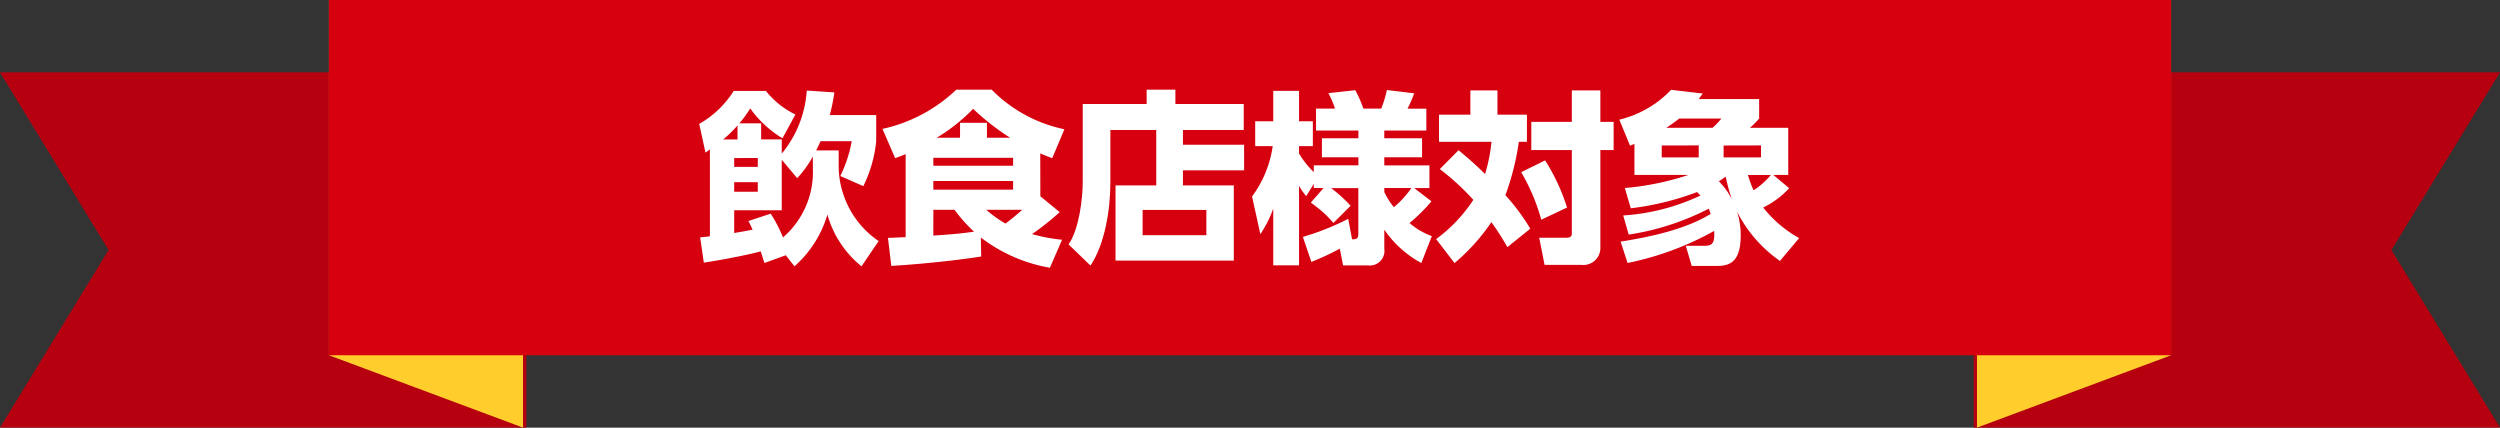 <svg xmlns="http://www.w3.org/2000/svg" width="220" height="37.632" viewBox="0 0 220 37.632"><rect x="0" y="0" width="220" height="37.632" fill="#333333" stroke="none"/><g transform="translate(-610 -710)"><path d="M656.316,752.263H610l9.553-15.631L610,721h46.316Z" transform="translate(0 -4.632)" fill="#b6000f"/><path d="M677.079,747.632,660,741.263V710l17.079,6.368Z" transform="translate(-21.053)" fill="#ffce2c"/><path d="M910,752.263h46.316l-9.553-15.631L956.316,721H910Z" transform="translate(-126.316 -4.632)" fill="#b6000f"/><path d="M910.5,747.632l17.079-6.368V710L910.5,716.368Z" transform="translate(-126.526)" fill="#ffce2c"/><rect width="162.105" height="31.263" transform="translate(638.947 710)" fill="#d7000f"/><g transform="translate(671.531 717.889)"><path d="M728.551,729.034v1.313a8.037,8.037,0,0,0,3.518,6.663l-1.508,2.221a8.95,8.95,0,0,1-3-4.555,9.711,9.711,0,0,1-2.9,4.555l-.762-.973-1.88.681c-.049-.162-.081-.243-.324-1.021-1.1.292-3.1.7-5.009.989l-.324-2.221c.584-.065.7-.065.859-.1v-7.635c-.1.065-.162.113-.389.276l-.551-2.529a8.547,8.547,0,0,0,3.031-2.9h2.837a7.5,7.5,0,0,0,2.594,2.075l-1.135,2.091a9.473,9.473,0,0,1-2.837-2.626,11.837,11.837,0,0,1-.956,1.313h1.913v1.41h1.816v1.248a9.67,9.67,0,0,0,2.2-5.544l2.431.162a17.217,17.217,0,0,1-.405,1.994h4.085v2.3a11.448,11.448,0,0,1-1.135,3.955l-2.026-.892a11.332,11.332,0,0,0,1.005-3.064h-2.74c-.195.422-.276.6-.389.811Zm-8.9-2.2a10.246,10.246,0,0,1-1.264,1.232h1.264Zm6.63,2.74a9.917,9.917,0,0,1-1.378,1.9l-1.362-1.621V734.3H719.36V736.3c.389-.065,1.135-.195,1.621-.292-.178-.373-.211-.454-.373-.762l1.961-.648a12.461,12.461,0,0,1,1.086,2.091,7.614,7.614,0,0,0,2.626-6.111Zm-6.922.13v.778h2.075V729.7Zm0,2.124v.843h2.075v-.843Z" transform="translate(-716.28 -723.685)" fill="#fff"/><path d="M758.032,733.012l1.7,1.394a22.446,22.446,0,0,1-2.432,1.929,14.843,14.843,0,0,0,2.642.5l-1.07,2.464a13.907,13.907,0,0,1-6.079-2.659l.032,1.67c-2.48.389-5.738.7-7.911.827l-.292-2.464c.162,0,1.313-.065,1.556-.065V729.3c-.551.227-.616.243-.924.357l-1.119-2.577a13.638,13.638,0,0,0,6.5-3.453h3.112a12.566,12.566,0,0,0,6.4,3.485l-1.07,2.545c-.6-.227-.762-.292-1.054-.421Zm-2.4-3.388h-7.019v.7h7.019Zm0,2.043h-7.019v.762h7.019Zm-7.019,4.8c1.556-.1,2.415-.178,3.583-.341a13.25,13.25,0,0,1-1.718-1.929h-1.864Zm6.76-8.608a21.049,21.049,0,0,1-3.258-2.545,15.392,15.392,0,0,1-3.21,2.545h2.059v-1.313h2.367v1.313Zm-2.107,6.338a10.453,10.453,0,0,0,1.7,1.216c.421-.324.762-.584,1.475-1.216Z" transform="translate(-728.011 -723.626)" fill="#fff"/><path d="M782.487,728.473h5.382v2.253h-5.382v1.329h4.474v6.614H776.554v-6.614h3.583v-4.879H776.1v4.62c0,2.432-.5,5.447-1.751,7.311l-1.929-1.864c.94-1.345,1.248-4.069,1.248-5.528V724.89h5.625v-1.264h2.529v1.264h6.014v2.286h-5.349Zm2.059,5.738h-5.609v2.221h5.609Z" transform="translate(-739.918 -723.626)" fill="#fff"/><path d="M806.6,732.306h-.859v-.357l-.665,1.07a5.384,5.384,0,0,1-.632-.908v7h-2.269v-4.993a10.047,10.047,0,0,1-1.135,2.253l-.73-3.323a9.672,9.672,0,0,0,1.816-4.425h-1.54v-2.188h1.589v-2.675h2.269v2.675h1.216v2.188h-1.216v.648a7.789,7.789,0,0,0,1.3,1.637v-.6h3.923V729.6h-3.21v-1.67h3.21v-.681h-3.728v-1.929h1.67a7.751,7.751,0,0,0-.584-1.362l2.367-.259a10.214,10.214,0,0,1,.713,1.621h1.572a10.34,10.34,0,0,0,.5-1.637l2.4.292a11.414,11.414,0,0,1-.584,1.346h1.654v1.929h-3.7v.681h3.323v1.67h-3.323v.713h3.972v1.994h-1.345l1.524,1.167a14.866,14.866,0,0,1-1.929,1.913,6.181,6.181,0,0,0,1.961,1.151l-.924,2.367a9.333,9.333,0,0,1-3.258-2.934v1.686a1.284,1.284,0,0,1-1.427,1.459h-2.2l-.292-1.475a22.165,22.165,0,0,1-2.5,1.167l-.746-2.2a23.009,23.009,0,0,0,3.988-1.589l.34,1.8c.308,0,.551,0,.551-.47v-4.036h-2.4a11.662,11.662,0,0,1,1.718,1.556l-1.508,1.508a10.294,10.294,0,0,0-1.994-1.783Zm5.349.357a6.185,6.185,0,0,0,.843,1.329,8.38,8.38,0,0,0,1.54-1.686h-2.383Z" transform="translate(-751.66 -723.65)" fill="#fff"/><path d="M830.258,729.006c.551.454,1.264,1.038,2.334,2.091a14.357,14.357,0,0,0,.567-2.837h-4.62v-2.383H831.3v-2.14h2.383v2.14h2.594v2.383h-.713a22.586,22.586,0,0,1-1.183,4.7,17.913,17.913,0,0,1,2.188,2.95l-2.01,1.621a24.693,24.693,0,0,0-1.41-2.2,17.413,17.413,0,0,1-3.242,3.6l-1.621-2.107a13.3,13.3,0,0,0,3.275-3.453,21.45,21.45,0,0,0-2.95-2.707Zm7.619.892a17.308,17.308,0,0,1,1.929,4.15l-2.269,1.07a17.083,17.083,0,0,0-1.767-4.182Zm4.863-6.16v2.772h1.167v2.48H842.74v8.592a1.493,1.493,0,0,1-1.686,1.508h-3.226l-.47-2.383h2.318c.551,0,.551-.195.551-.486v-7.23h-3.566v-2.48h3.566v-2.772Z" transform="translate(-763.438 -723.673)" fill="#fff"/><path d="M856.48,734.71a18.739,18.739,0,0,0,6.792-1.751c-.081-.1-.146-.162-.292-.308a24.772,24.772,0,0,1-5.836,1.427l-.519-1.783a24.252,24.252,0,0,0,5.593-1.151h-4.75V728.42c-.146.049-.178.065-.389.146l-.94-2.286a9.3,9.3,0,0,0,4.555-2.626l2.788.324c-.227.308-.276.373-.357.486h5.317v1.718a7.511,7.511,0,0,1-.811.811h3.372v4.15h-1.313l1.394,1.167a7.637,7.637,0,0,1-2.286,1.7,10.562,10.562,0,0,0,3.161,2.691l-1.686,2.01a11.724,11.724,0,0,1-3.777-4.344,6.94,6.94,0,0,1,.324,2.075c0,2.367-.956,2.707-2.091,2.707h-2.221l-.519-1.767h1.556c.746,0,1.005-.162.94-1.313a26.327,26.327,0,0,1-7.619,2.821l-.616-1.88c4.717-.729,6.744-1.734,7.927-2.432-.1-.292-.113-.324-.162-.47a22.848,22.848,0,0,1-7.052,2.286Zm3.388-6.16V729.6h3.258v-1.054Zm4.474-1.556a6.467,6.467,0,0,0,.778-.811h-3.712c-.421.324-.665.5-1.135.811Zm1.151,4.3a6.149,6.149,0,0,1-.6.405,6.285,6.285,0,0,1,1.151,1.589A16.431,16.431,0,0,1,865.494,731.289Zm-.178-2.74V729.6h3.291v-1.054Zm2.14,2.594a9.07,9.07,0,0,0,.5,1.345,7.088,7.088,0,0,0,1.524-1.345Z" transform="translate(-775.168 -723.638)" fill="#fff"/></g></g></svg>